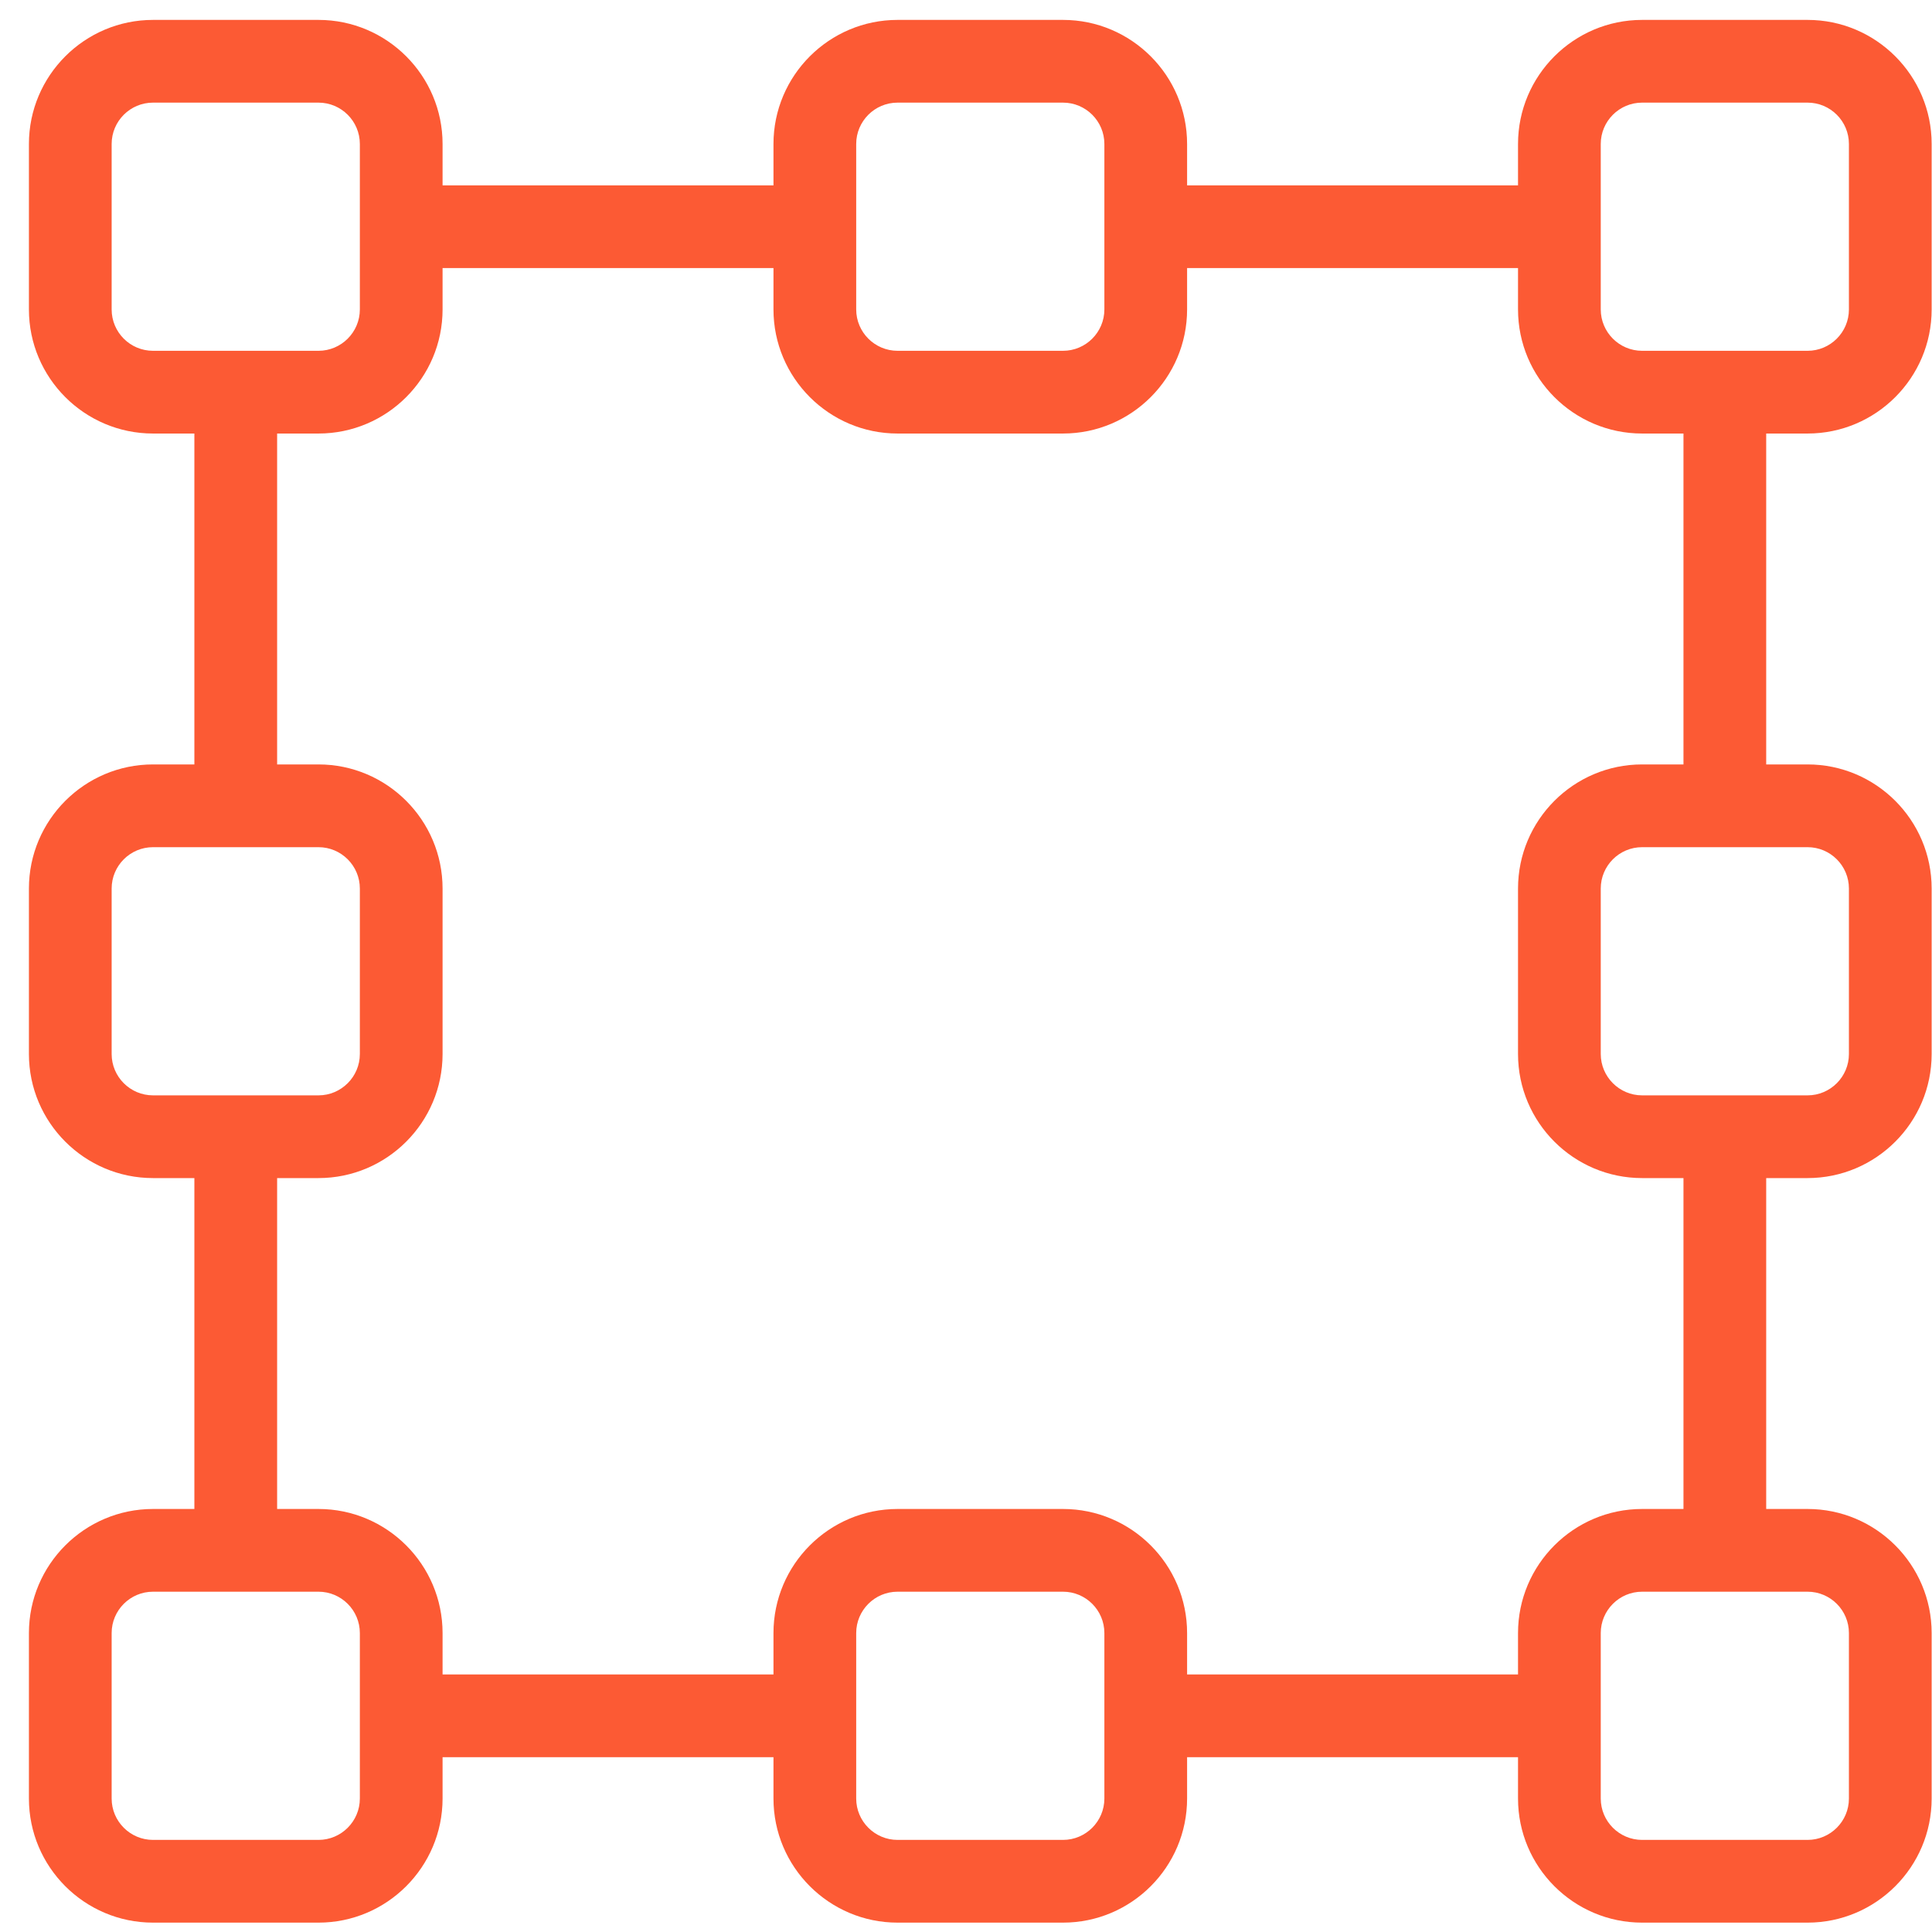 <?xml version="1.0" encoding="UTF-8"?>
<svg xmlns="http://www.w3.org/2000/svg" width="66" height="66" viewBox="0 0 66 66" fill="none">
  <g clip-path="url(#clip0_402_192)">
    <path d="M61.749 14.81C64.086 14.81 65.988 12.908 65.988 10.571V4.919C65.988 2.582 64.086 0.68 61.749 0.68H56.097C53.76 0.68 51.858 2.582 51.858 4.919V6.332H40.553V4.919C40.553 2.582 38.651 0.68 36.314 0.68H30.662C28.325 0.68 26.423 2.582 26.423 4.919V6.332H15.119V4.919C15.119 2.582 13.217 0.68 10.88 0.68H5.227C2.89 0.68 0.988 2.582 0.988 4.919V10.571C0.988 12.908 2.89 14.81 5.227 14.81H6.64V26.114H5.227C2.89 26.114 0.988 28.016 0.988 30.354V36.006C0.988 38.343 2.89 40.245 5.227 40.245H6.64V51.549H5.227C2.89 51.549 0.988 53.451 0.988 55.788V61.441C0.988 63.778 2.89 65.68 5.227 65.68H10.88C13.217 65.68 15.119 63.778 15.119 61.441V60.028H26.423V61.441C26.423 63.778 28.325 65.68 30.662 65.68H36.314C38.651 65.68 40.553 63.778 40.553 61.441V60.028H51.858V61.441C51.858 63.778 53.76 65.68 56.097 65.68H61.749C64.086 65.68 65.988 63.778 65.988 61.441V55.788C65.988 53.451 64.086 51.549 61.749 51.549H60.336V40.245H61.749C64.086 40.245 65.988 38.343 65.988 36.006V30.354C65.988 28.016 64.086 26.114 61.749 26.114H60.336V14.81H61.749ZM29.249 4.919C29.249 4.14 29.882 3.506 30.662 3.506H36.314C37.093 3.506 37.727 4.139 37.727 4.919V10.571C37.727 11.35 37.093 11.984 36.314 11.984H30.662C29.884 11.984 29.249 11.35 29.249 10.571V4.919ZM5.227 11.984C4.447 11.984 3.814 11.35 3.814 10.571V4.919C3.814 4.14 4.447 3.506 5.227 3.506H10.88C11.658 3.506 12.293 4.139 12.293 4.919V10.571C12.293 11.35 11.658 11.984 10.88 11.984H5.227ZM5.227 37.419C4.447 37.419 3.814 36.784 3.814 36.006V30.354C3.814 29.575 4.447 28.941 5.227 28.941H10.88C11.658 28.941 12.293 29.574 12.293 30.354V36.006C12.293 36.784 11.658 37.419 10.88 37.419H5.227ZM12.293 61.441C12.293 62.219 11.658 62.854 10.88 62.854H5.227C4.449 62.854 3.814 62.219 3.814 61.441V55.788C3.814 55.01 4.447 54.375 5.227 54.375H10.88C11.658 54.375 12.293 55.008 12.293 55.788V61.441ZM37.727 61.441C37.727 62.219 37.093 62.854 36.314 62.854H30.662C29.884 62.854 29.249 62.219 29.249 61.441V55.788C29.249 55.01 29.882 54.375 30.662 54.375H36.314C37.093 54.375 37.727 55.008 37.727 55.788V61.441ZM51.858 55.788V57.201H40.553V55.788C40.553 53.451 38.651 51.549 36.314 51.549H30.662C28.325 51.549 26.423 53.451 26.423 55.788V57.201H15.119V55.788C15.119 53.451 13.217 51.549 10.88 51.549H9.467V40.245H10.88C13.217 40.245 15.119 38.343 15.119 36.006V30.354C15.119 28.016 13.217 26.114 10.88 26.114H9.467V14.81H10.88C13.217 14.81 15.119 12.908 15.119 10.571V9.158H26.423V10.571C26.423 12.908 28.325 14.81 30.662 14.81H36.314C38.651 14.81 40.553 12.908 40.553 10.571V9.158H51.858V10.571C51.858 12.908 53.76 14.81 56.097 14.81H57.51V26.114H56.097C53.76 26.114 51.858 28.016 51.858 30.354V36.006C51.858 38.343 53.76 40.245 56.097 40.245H57.51V51.549H56.097C53.76 51.549 51.858 53.451 51.858 55.788ZM61.749 54.375C62.528 54.375 63.162 55.008 63.162 55.788V61.441C63.162 62.219 62.528 62.854 61.749 62.854H56.097C55.318 62.854 54.684 62.219 54.684 61.441V55.788C54.684 55.01 55.317 54.375 56.097 54.375H61.749ZM61.749 28.941C62.528 28.941 63.162 29.574 63.162 30.354V36.006C63.162 36.784 62.528 37.419 61.749 37.419H56.097C55.318 37.419 54.684 36.784 54.684 36.006V30.354C54.684 29.575 55.317 28.941 56.097 28.941H61.749ZM56.097 11.984C55.318 11.984 54.684 11.35 54.684 10.571V4.919C54.684 4.14 55.317 3.506 56.097 3.506H61.749C62.528 3.506 63.162 4.139 63.162 4.919V10.571C63.162 11.35 62.528 11.984 61.749 11.984H56.097Z" fill="#FC5A34"></path>
  </g>
  <defs>
    <clipPath id="clip0_402_192">
      <rect width="65" height="65" fill="white" transform="translate(0.988 0.68)"></rect>
    </clipPath>
  </defs>
</svg>
